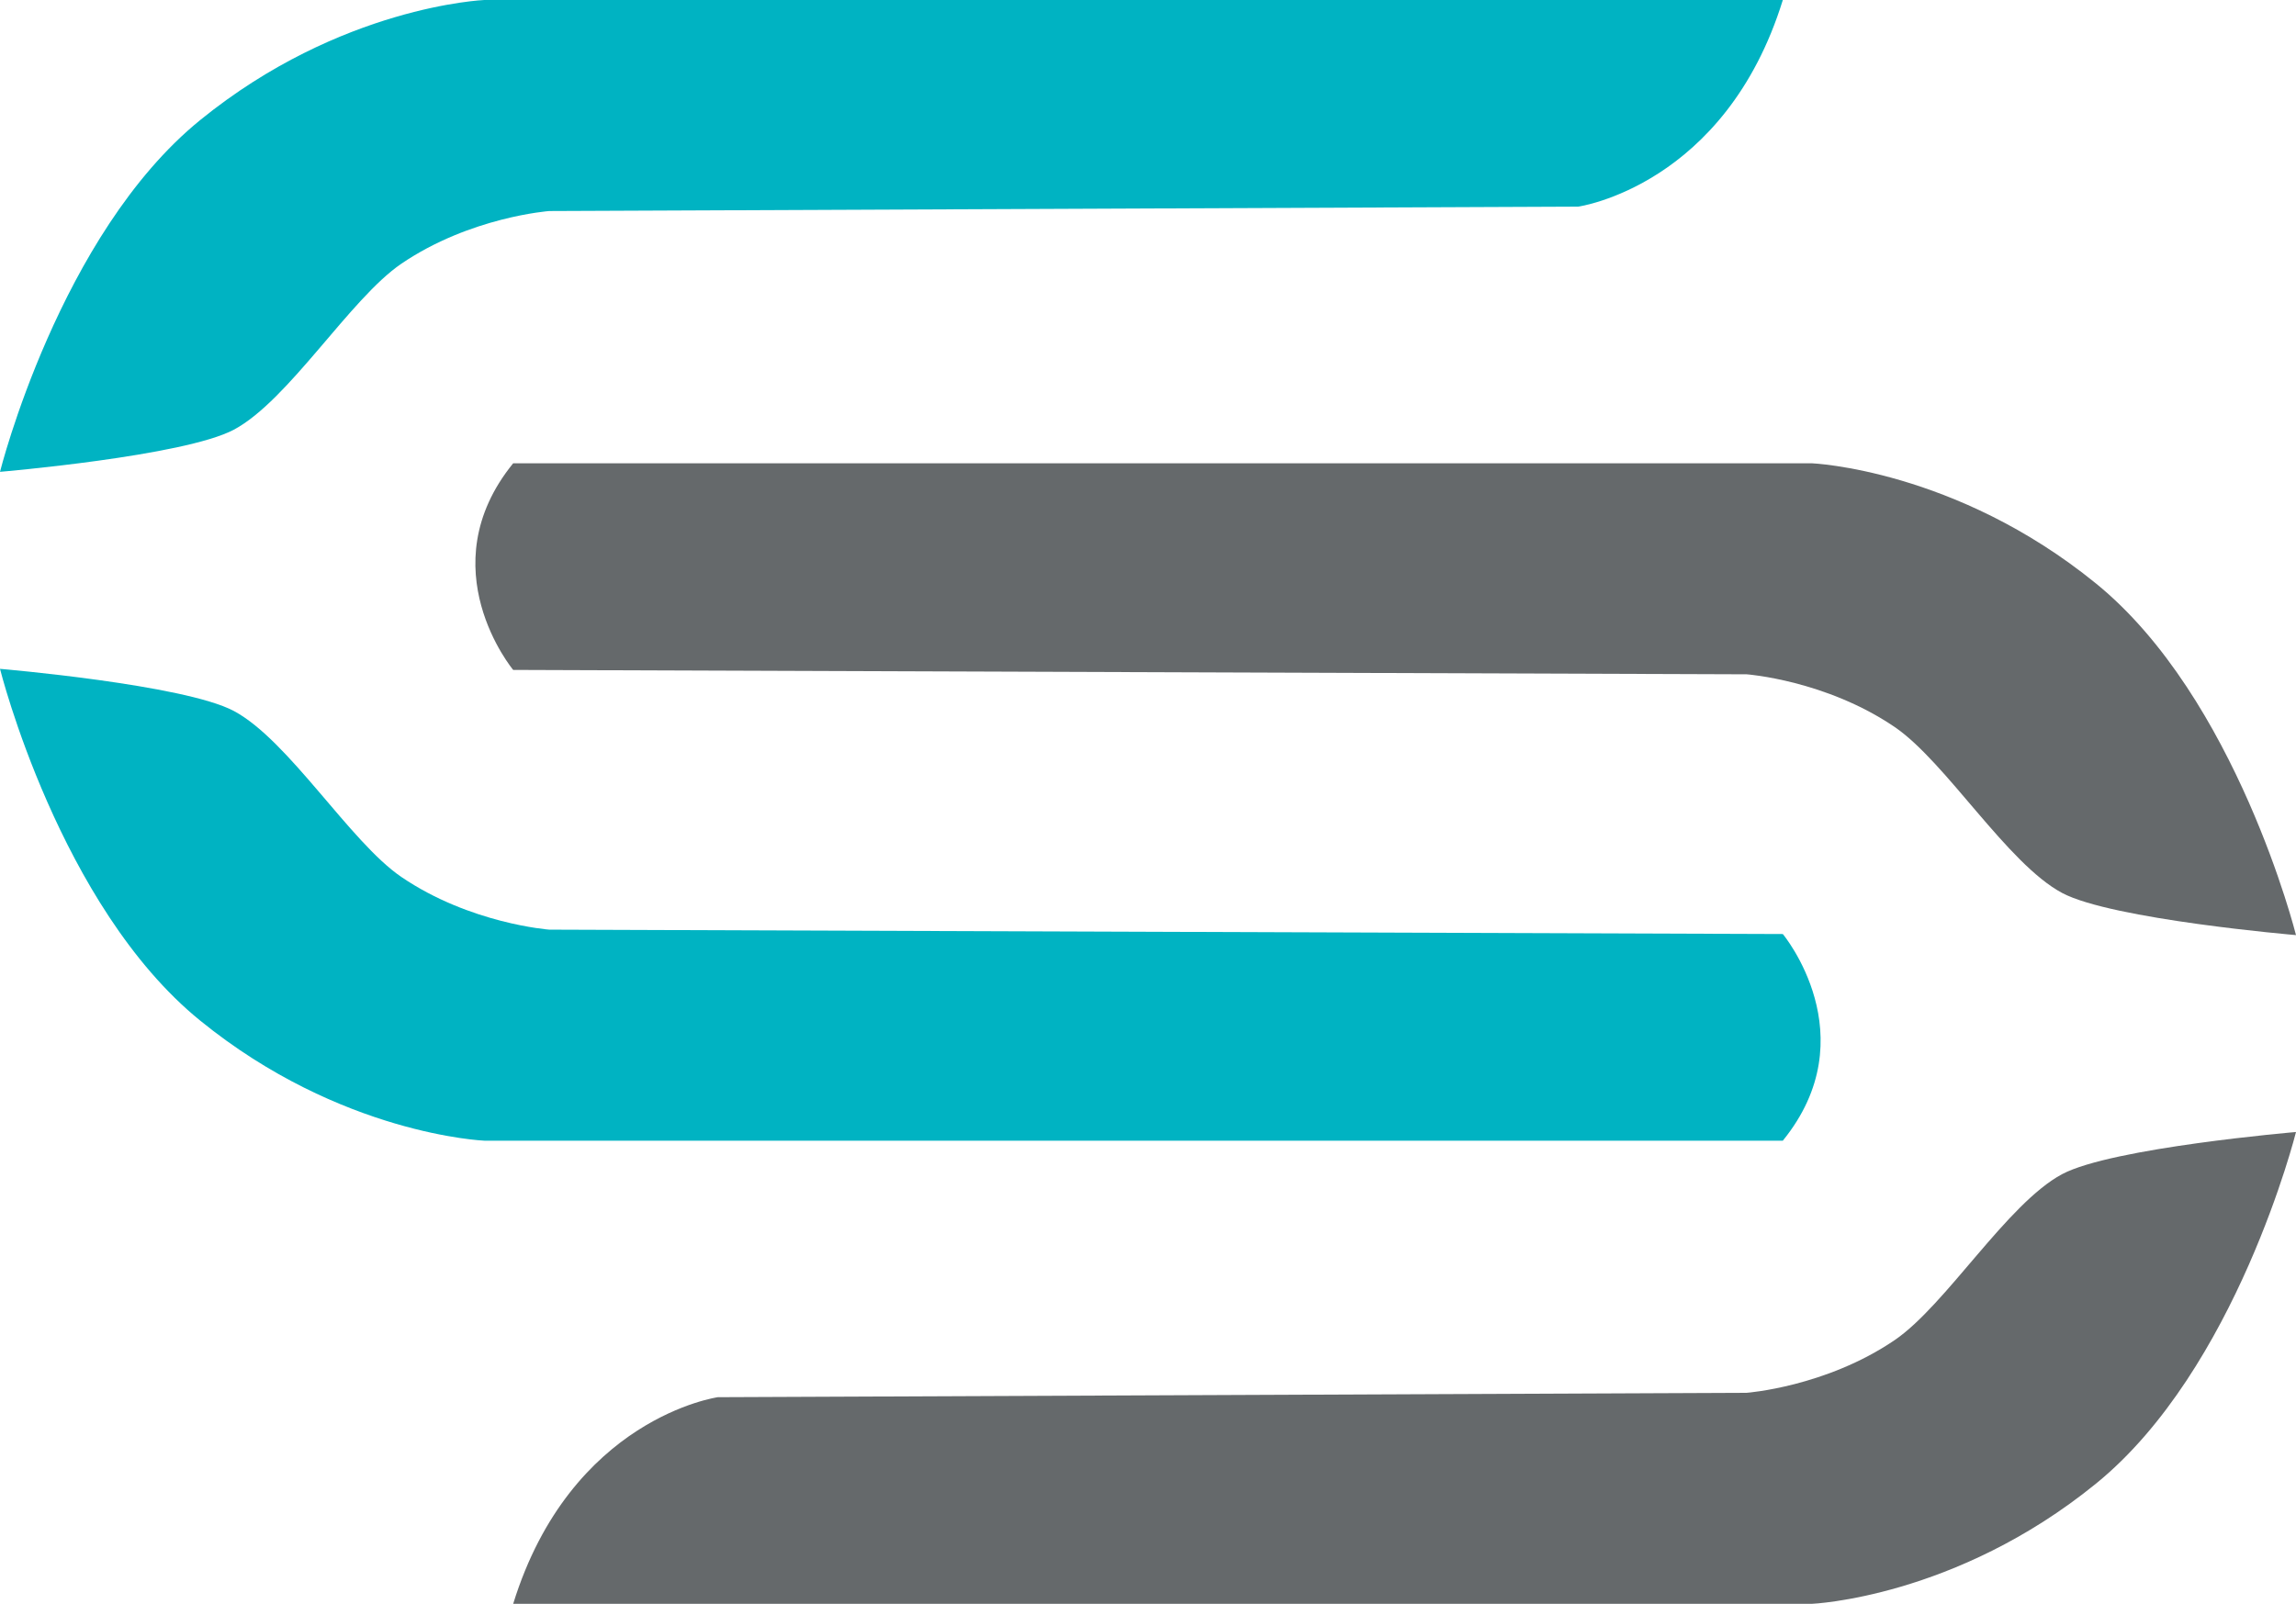 <?xml version="1.0" encoding="UTF-8"?>
<svg id="Calque_1" data-name="Calque 1" xmlns="http://www.w3.org/2000/svg" viewBox="0 0 193.28 135.05">
  <defs>
    <style>
      .cls-1 {
        fill: #00b3c2;
      }

      .cls-2 {
        fill: #65696b;
      }
    </style>
  </defs>
  <path class="cls-1" d="M150.08,0H40.77s-12.09.49-23.93,10.12S0,39.73,0,39.73c0,0,15.51-1.32,19.69-3.55,4.62-2.47,9.77-11.02,14.09-13.97,5.8-3.95,12.46-4.44,12.46-4.44l86.61-.37s12.38-1.73,17.23-17.4Z"/>
  <path class="cls-1" d="M150.08,96.05H40.77s-12.09-.49-23.93-10.12C5,76.31,0,56.32,0,56.32c0,0,15.51,1.32,19.69,3.55,4.62,2.47,9.77,11.02,14.09,13.97,5.8,3.95,12.46,4.44,12.46,4.44l103.84.37s7.16,8.59,0,17.4Z"/>
  <path class="cls-2" d="M43.2,135.05h109.31s12.09-.49,23.93-10.12c11.84-9.62,16.84-29.61,16.84-29.61,0,0-15.51,1.32-19.69,3.55-4.62,2.47-9.77,11.02-14.09,13.97-5.8,3.95-12.46,4.44-12.46,4.44l-86.61.37s-12.38,1.73-17.23,17.4Z"/>
  <path class="cls-2" d="M43.2,39.01h109.31s12.09.49,23.93,10.12c11.84,9.62,16.84,29.61,16.84,29.61,0,0-15.51-1.32-19.69-3.55-4.62-2.47-9.77-11.02-14.09-13.97-5.8-3.95-12.46-4.44-12.46-4.44l-103.84-.37s-7.16-8.59,0-17.4Z"/>
</svg>